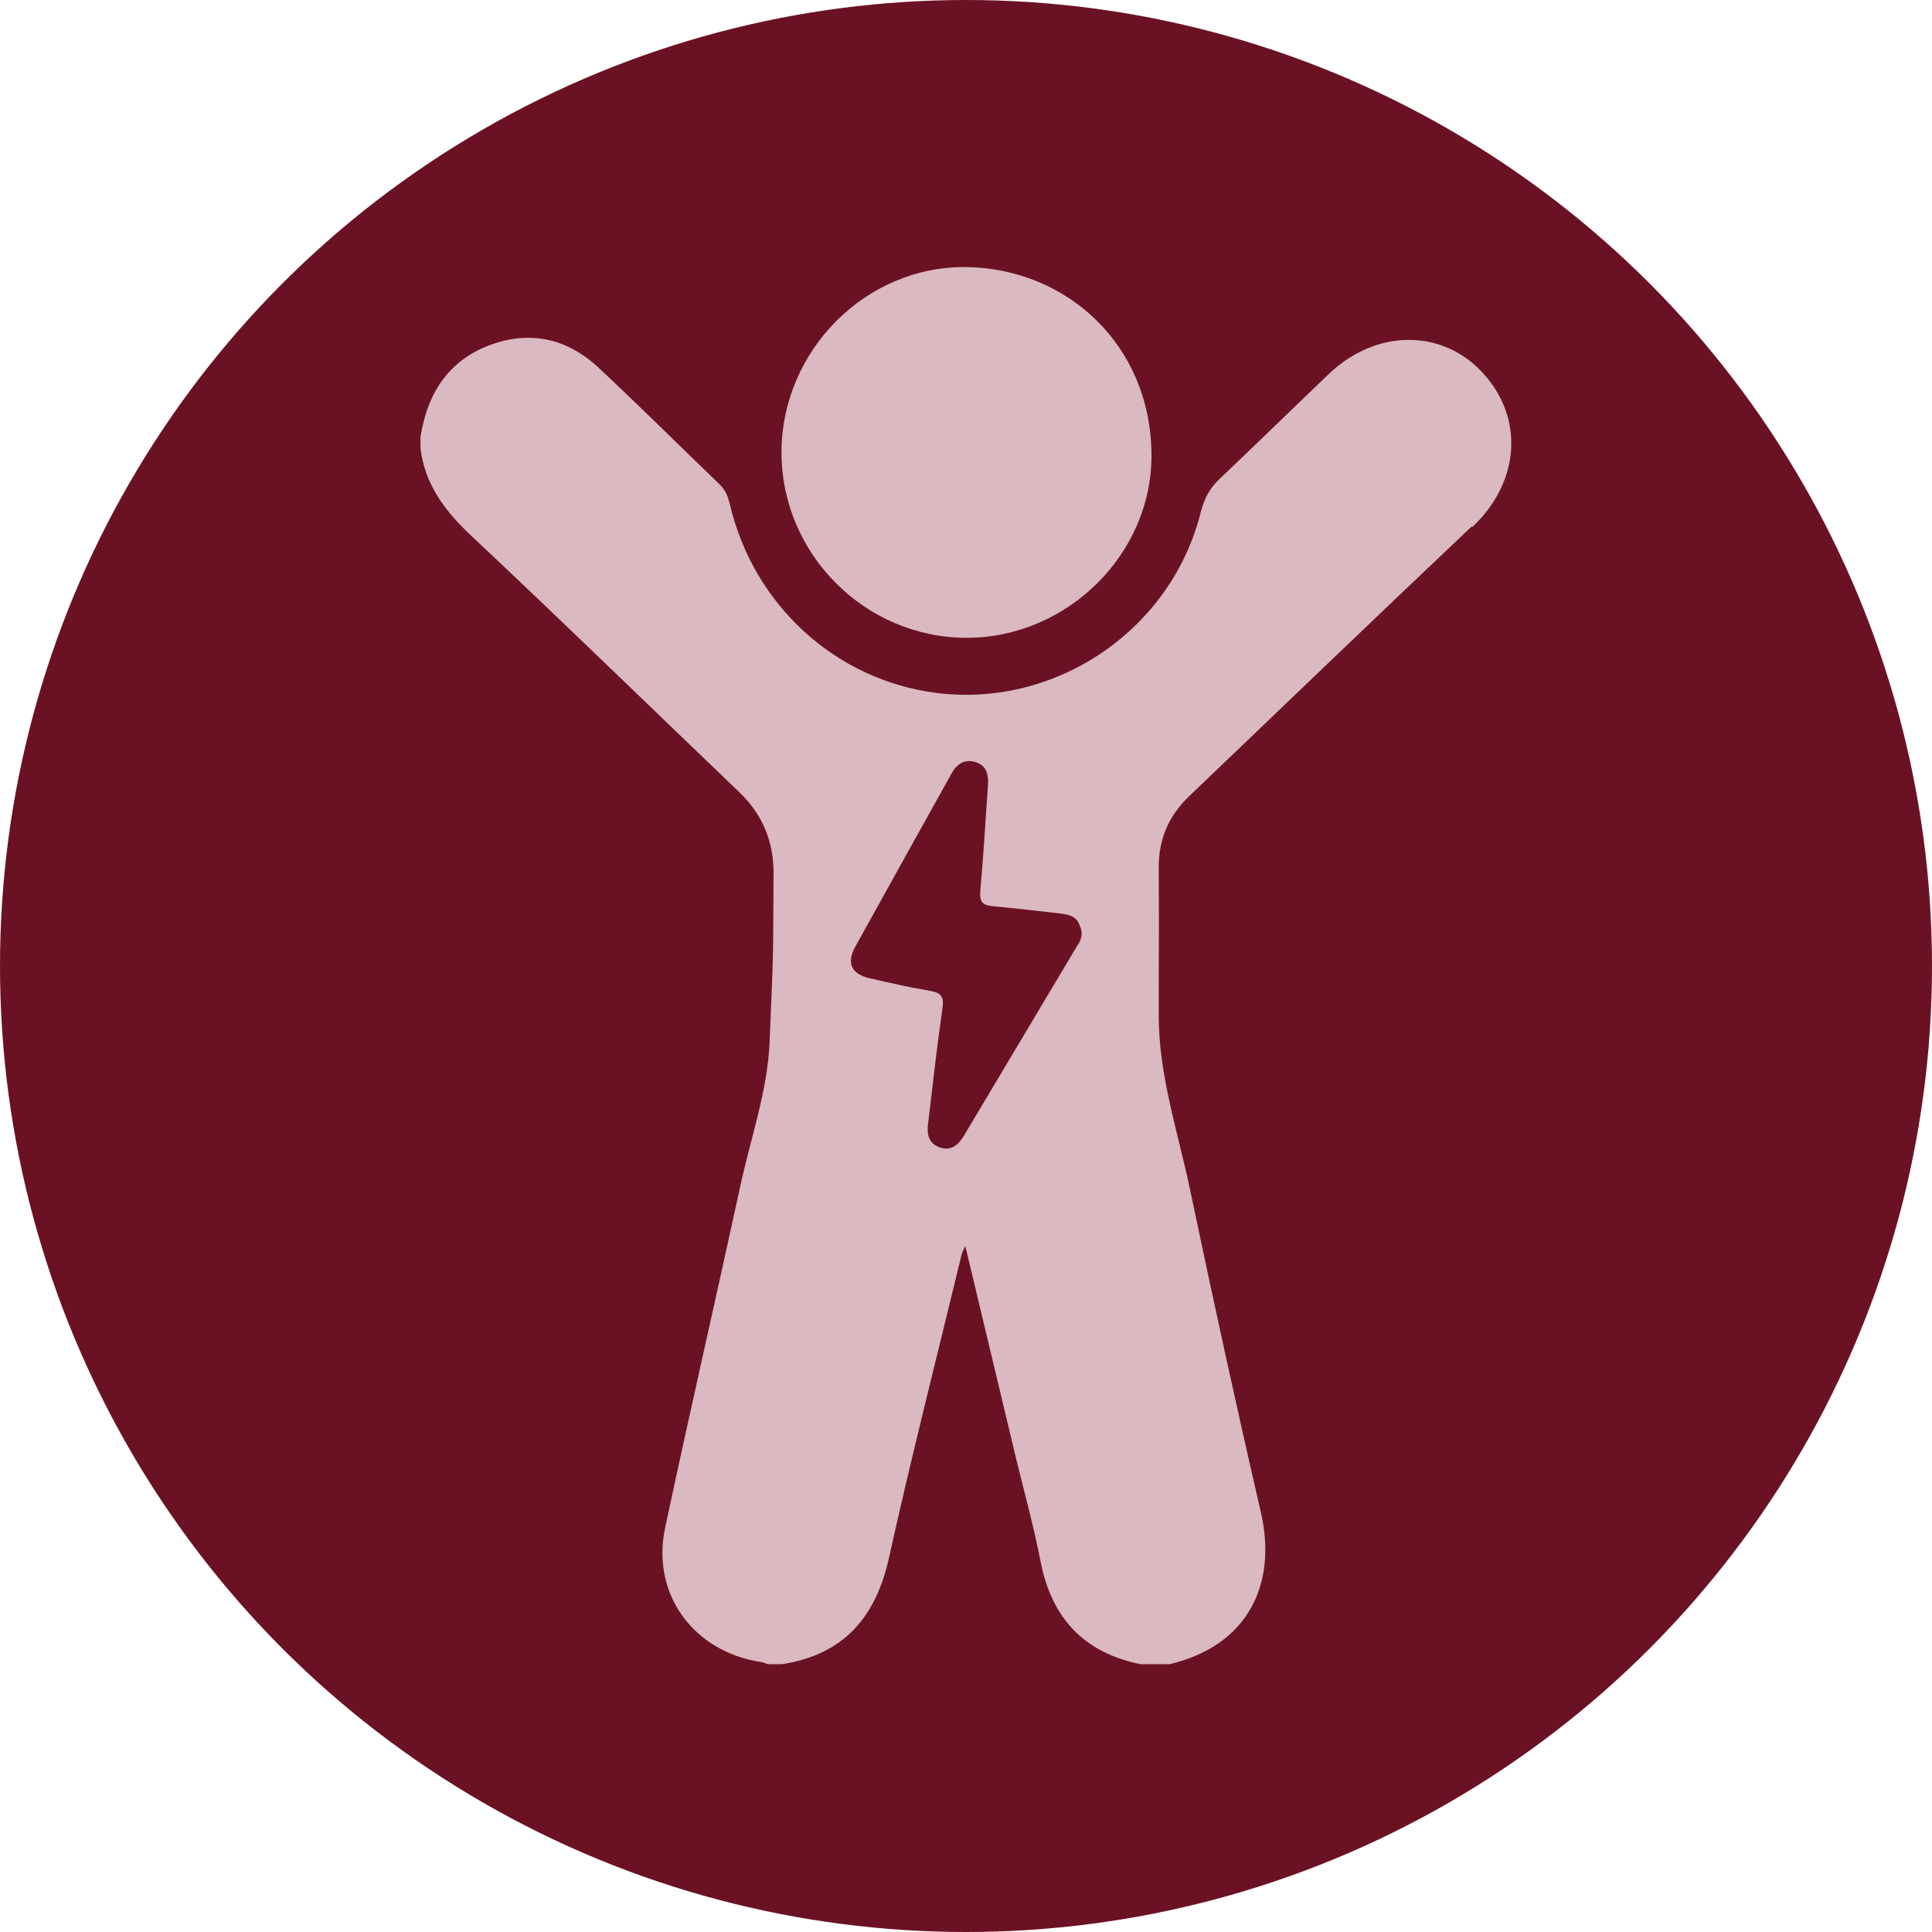 <svg viewBox="0 0 80 80" xmlns="http://www.w3.org/2000/svg" data-sanitized-data-name="Capa 1" data-name="Capa 1" id="Capa_1">
  <defs>
    <style>
      .cls-1 {
        fill: #dab9c0;
      }

      .cls-1, .cls-2 {
        stroke-width: 0px;
      }

      .cls-2 {
        fill: #6a1223;
      }
    </style>
  </defs>
  <circle r="40" cy="40" cx="40" class="cls-2"></circle>
  <g>
    <path d="m32.36,18.73c0-4.2,3.49-7.74,7.68-7.67,4.14.07,7.59,3.21,7.64,7.72.05,4.15-3.49,7.63-7.65,7.63-4.21,0-7.67-3.47-7.67-7.68Z" class="cls-1"></path>
    <path d="m60.97,21.82c1.97-1.86,2.16-4.52.41-6.4-1.69-1.82-4.41-1.79-6.35.06-1.52,1.45-3.02,2.92-4.54,4.36-.4.38-.62.8-.76,1.33-1.2,4.89-5.99,8.16-10.97,7.52-4.15-.53-7.55-3.63-8.53-7.78-.08-.33-.18-.61-.43-.85-1.67-1.61-3.32-3.25-5.02-4.84-1.22-1.14-2.69-1.53-4.3-1-1.85.61-2.78,2.01-3.07,3.88v.45c.18,1.52,1.02,2.62,2.12,3.65,3.73,3.5,7.39,7.07,11.09,10.61.96.92,1.42,2.05,1.41,3.35-.02,4.02,0,2.94-.16,6.95-.08,2.06-.8,4.05-1.23,6.07-1.02,4.7-2.1,9.39-3.1,14.09-.58,2.74,1.18,5.13,3.97,5.55.1.01.19.06.28.09h.6c2.54-.4,3.87-1.93,4.42-4.4.93-4.21,2-8.38,3.01-12.57.02-.09.08-.18.15-.35.72,3.01,1.42,5.94,2.12,8.87.34,1.4.73,2.8,1,4.21.46,2.34,1.8,3.77,4.14,4.24h1.2c3.23-.76,4.47-3.3,3.78-6.29-1.02-4.42-1.99-8.86-2.92-13.3-.5-2.41-1.31-4.77-1.31-7.27,0-3.75.02-2.4,0-6.14,0-1.17.42-2.14,1.26-2.94,3.9-3.73,7.79-7.47,11.7-11.17Zm-16.34,17.3c-1.58,2.64-3.15,5.29-4.73,7.93-.23.38-.54.62-.99.46-.46-.16-.54-.55-.48-.98.19-1.61.37-3.21.6-4.81.06-.46-.07-.61-.51-.69-.84-.14-1.67-.33-2.5-.52-.76-.17-.98-.63-.61-1.3,1.32-2.39,2.65-4.77,3.98-7.16.21-.39.52-.63.98-.5.47.13.57.51.54.95-.1,1.47-.19,2.95-.32,4.42-.03.41.09.56.49.6.95.09,1.9.2,2.85.31.34.04.66.12.78.5.14.28.08.54-.07.79Z" class="cls-1"></path>
  </g>
</svg>
